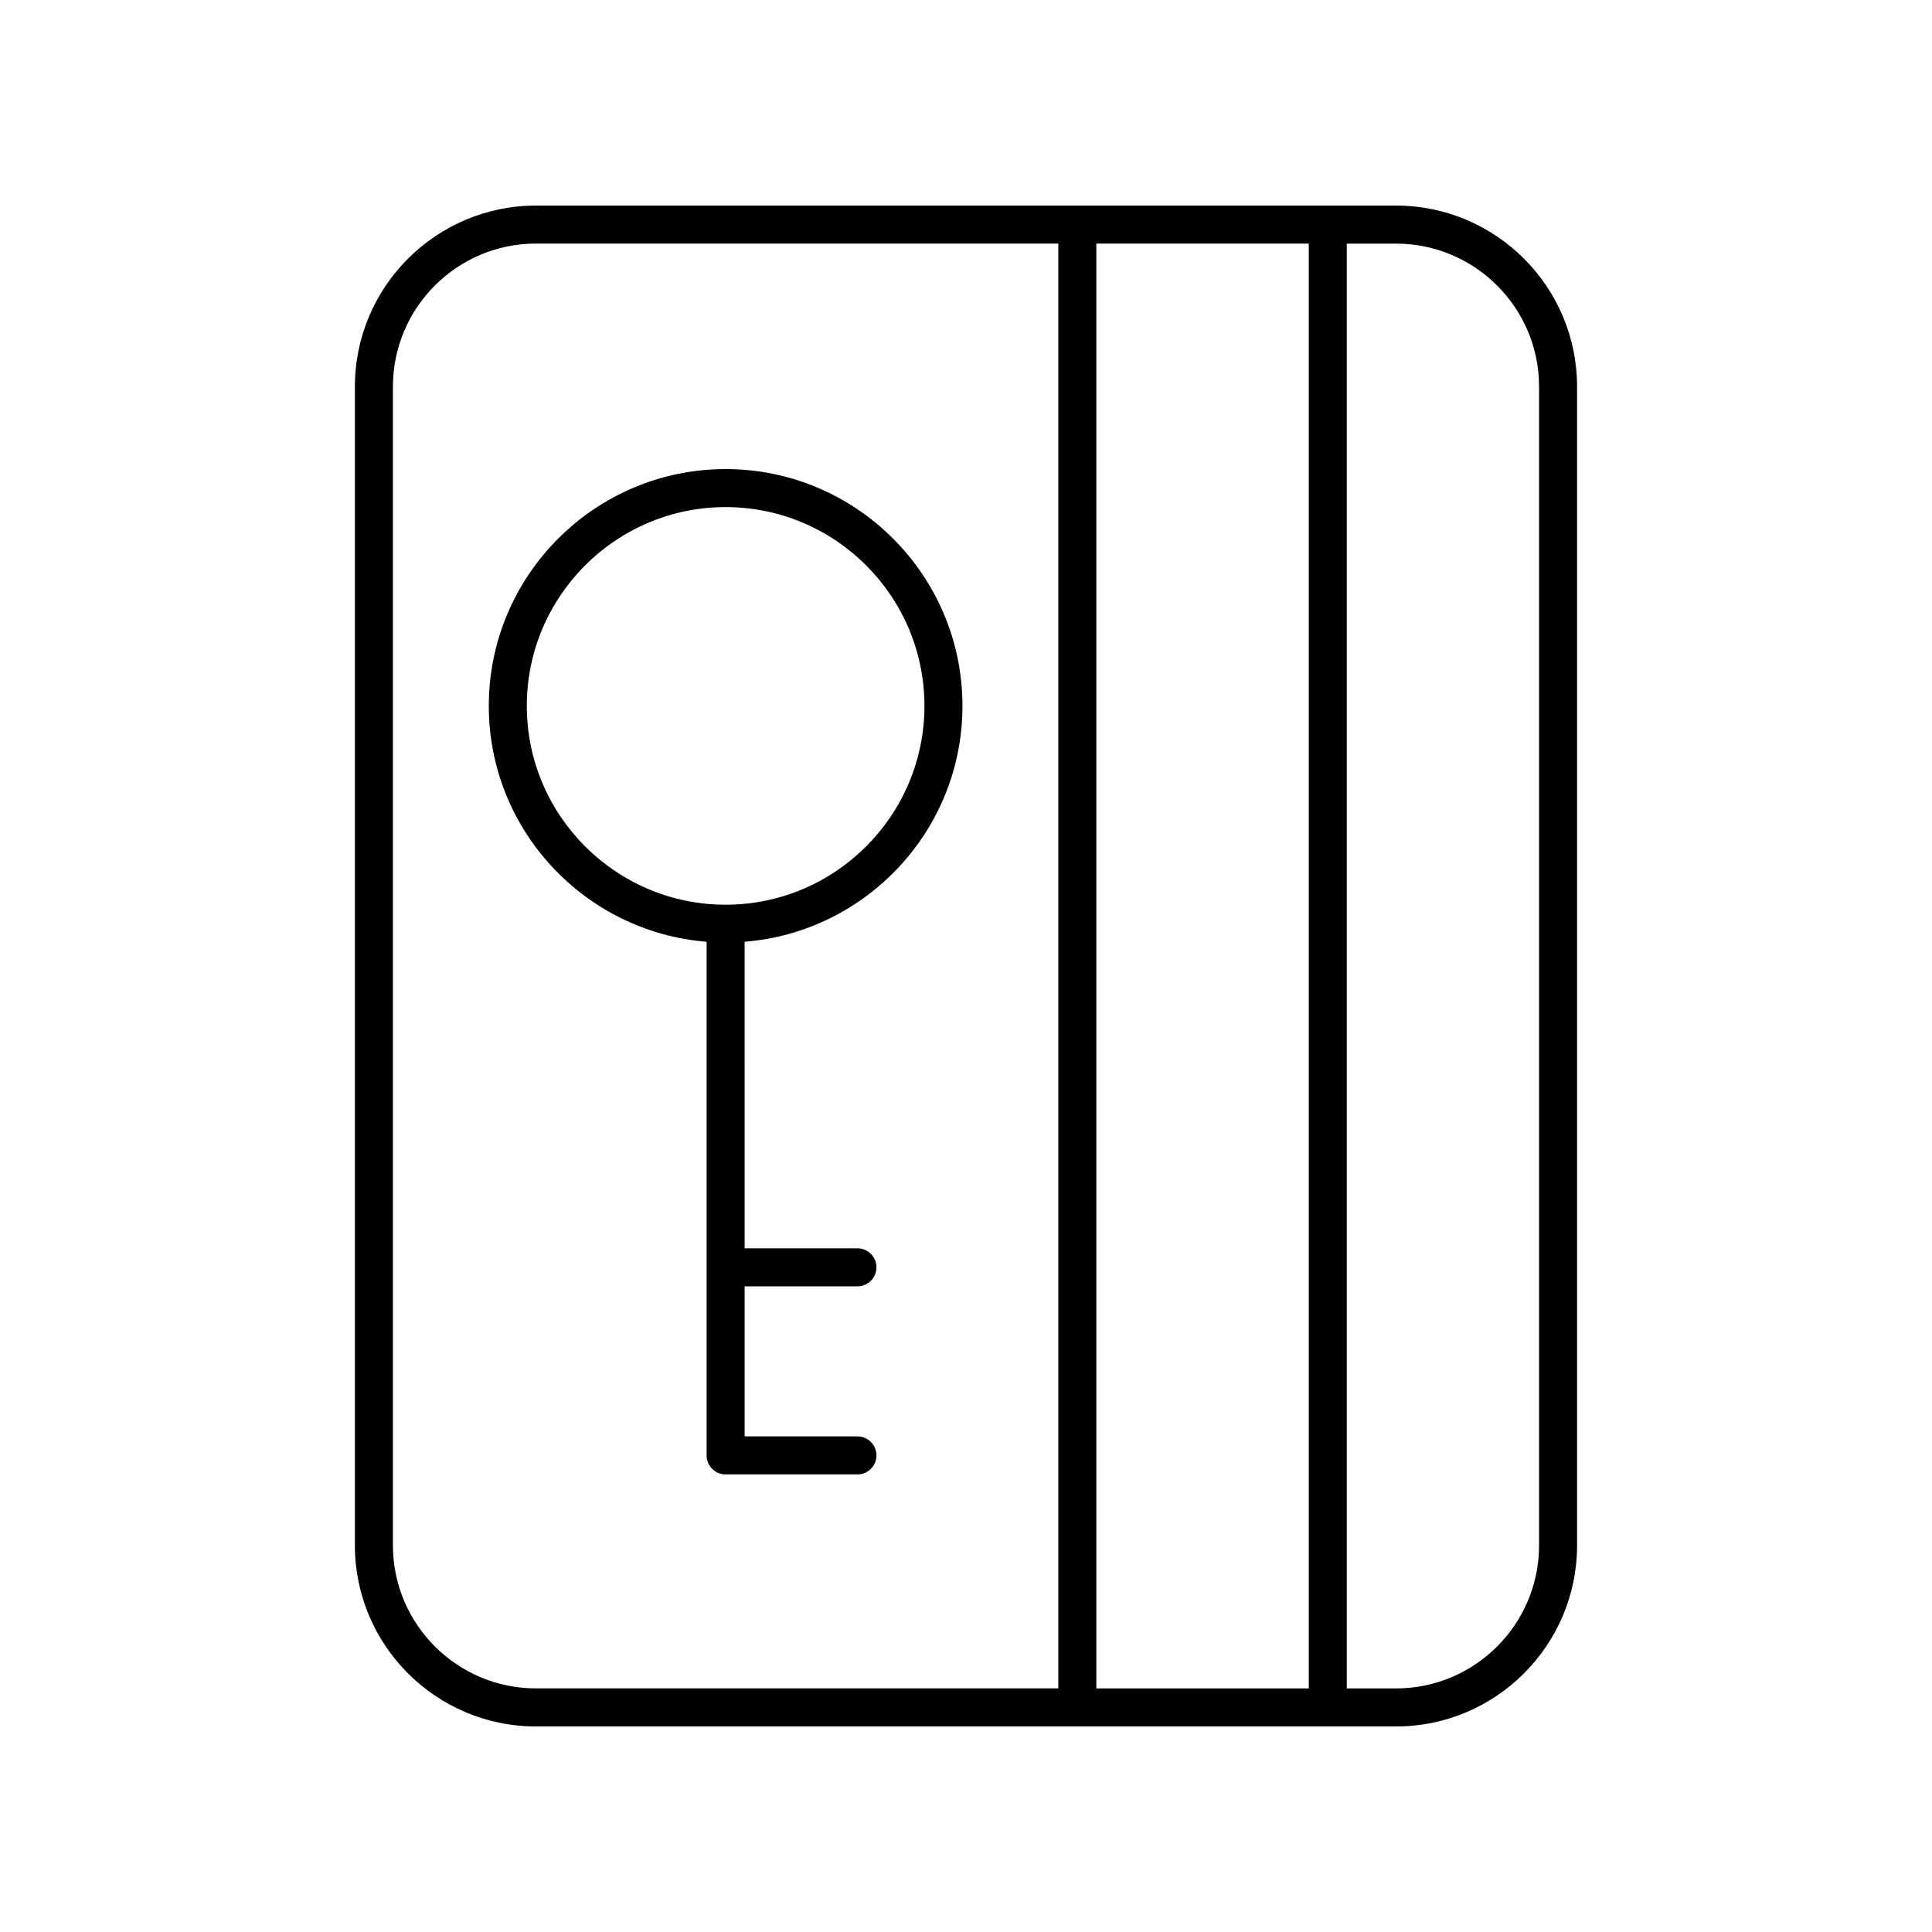 <?xml version="1.0" encoding="UTF-8"?>
<!-- Uploaded to: ICON Repo, www.svgrepo.com, Generator: ICON Repo Mixer Tools -->
<svg fill="#000000" width="800px" height="800px" version="1.1" viewBox="144 144 512 512" xmlns="http://www.w3.org/2000/svg">
 <g>
  <path d="m399.06 331.07c0-34.605-28.156-62.758-62.762-62.758s-62.762 28.156-62.762 62.758c0 32.906 25.469 59.926 57.723 62.508v136.12c0 2.781 2.254 5.039 5.039 5.039h34.93c2.781 0 5.039-2.254 5.039-5.039 0-2.781-2.254-5.039-5.039-5.039h-29.891v-39.766h29.891c2.781 0 5.039-2.254 5.039-5.039 0-2.781-2.254-5.039-5.039-5.039h-29.891l-0.004-81.238c32.254-2.582 57.727-29.602 57.727-62.508zm-115.45 0c0-29.051 23.637-52.684 52.688-52.684s52.688 23.633 52.688 52.684-23.637 52.688-52.688 52.688-52.688-23.637-52.688-52.688z"/>
  <path d="m286.03 198.48c-26.457 0-47.98 21.523-47.98 47.98v307.09c0 26.457 21.523 47.98 47.98 47.98h227.93c26.457 0 47.98-21.523 47.98-47.98v-307.09c0-26.461-21.523-47.98-47.98-47.98zm204.81 10.074v382.89h-56.297v-382.89zm-242.71 344.99v-307.09c0-20.902 17.004-37.906 37.902-37.906h138.44v382.89h-138.44c-20.898 0-37.902-17.004-37.902-37.902zm303.74-307.09v307.09c0 20.902-17.004 37.906-37.906 37.906h-13.051v-382.89h13.051c20.902 0 37.906 17.004 37.906 37.902z"/>
 </g>
</svg>